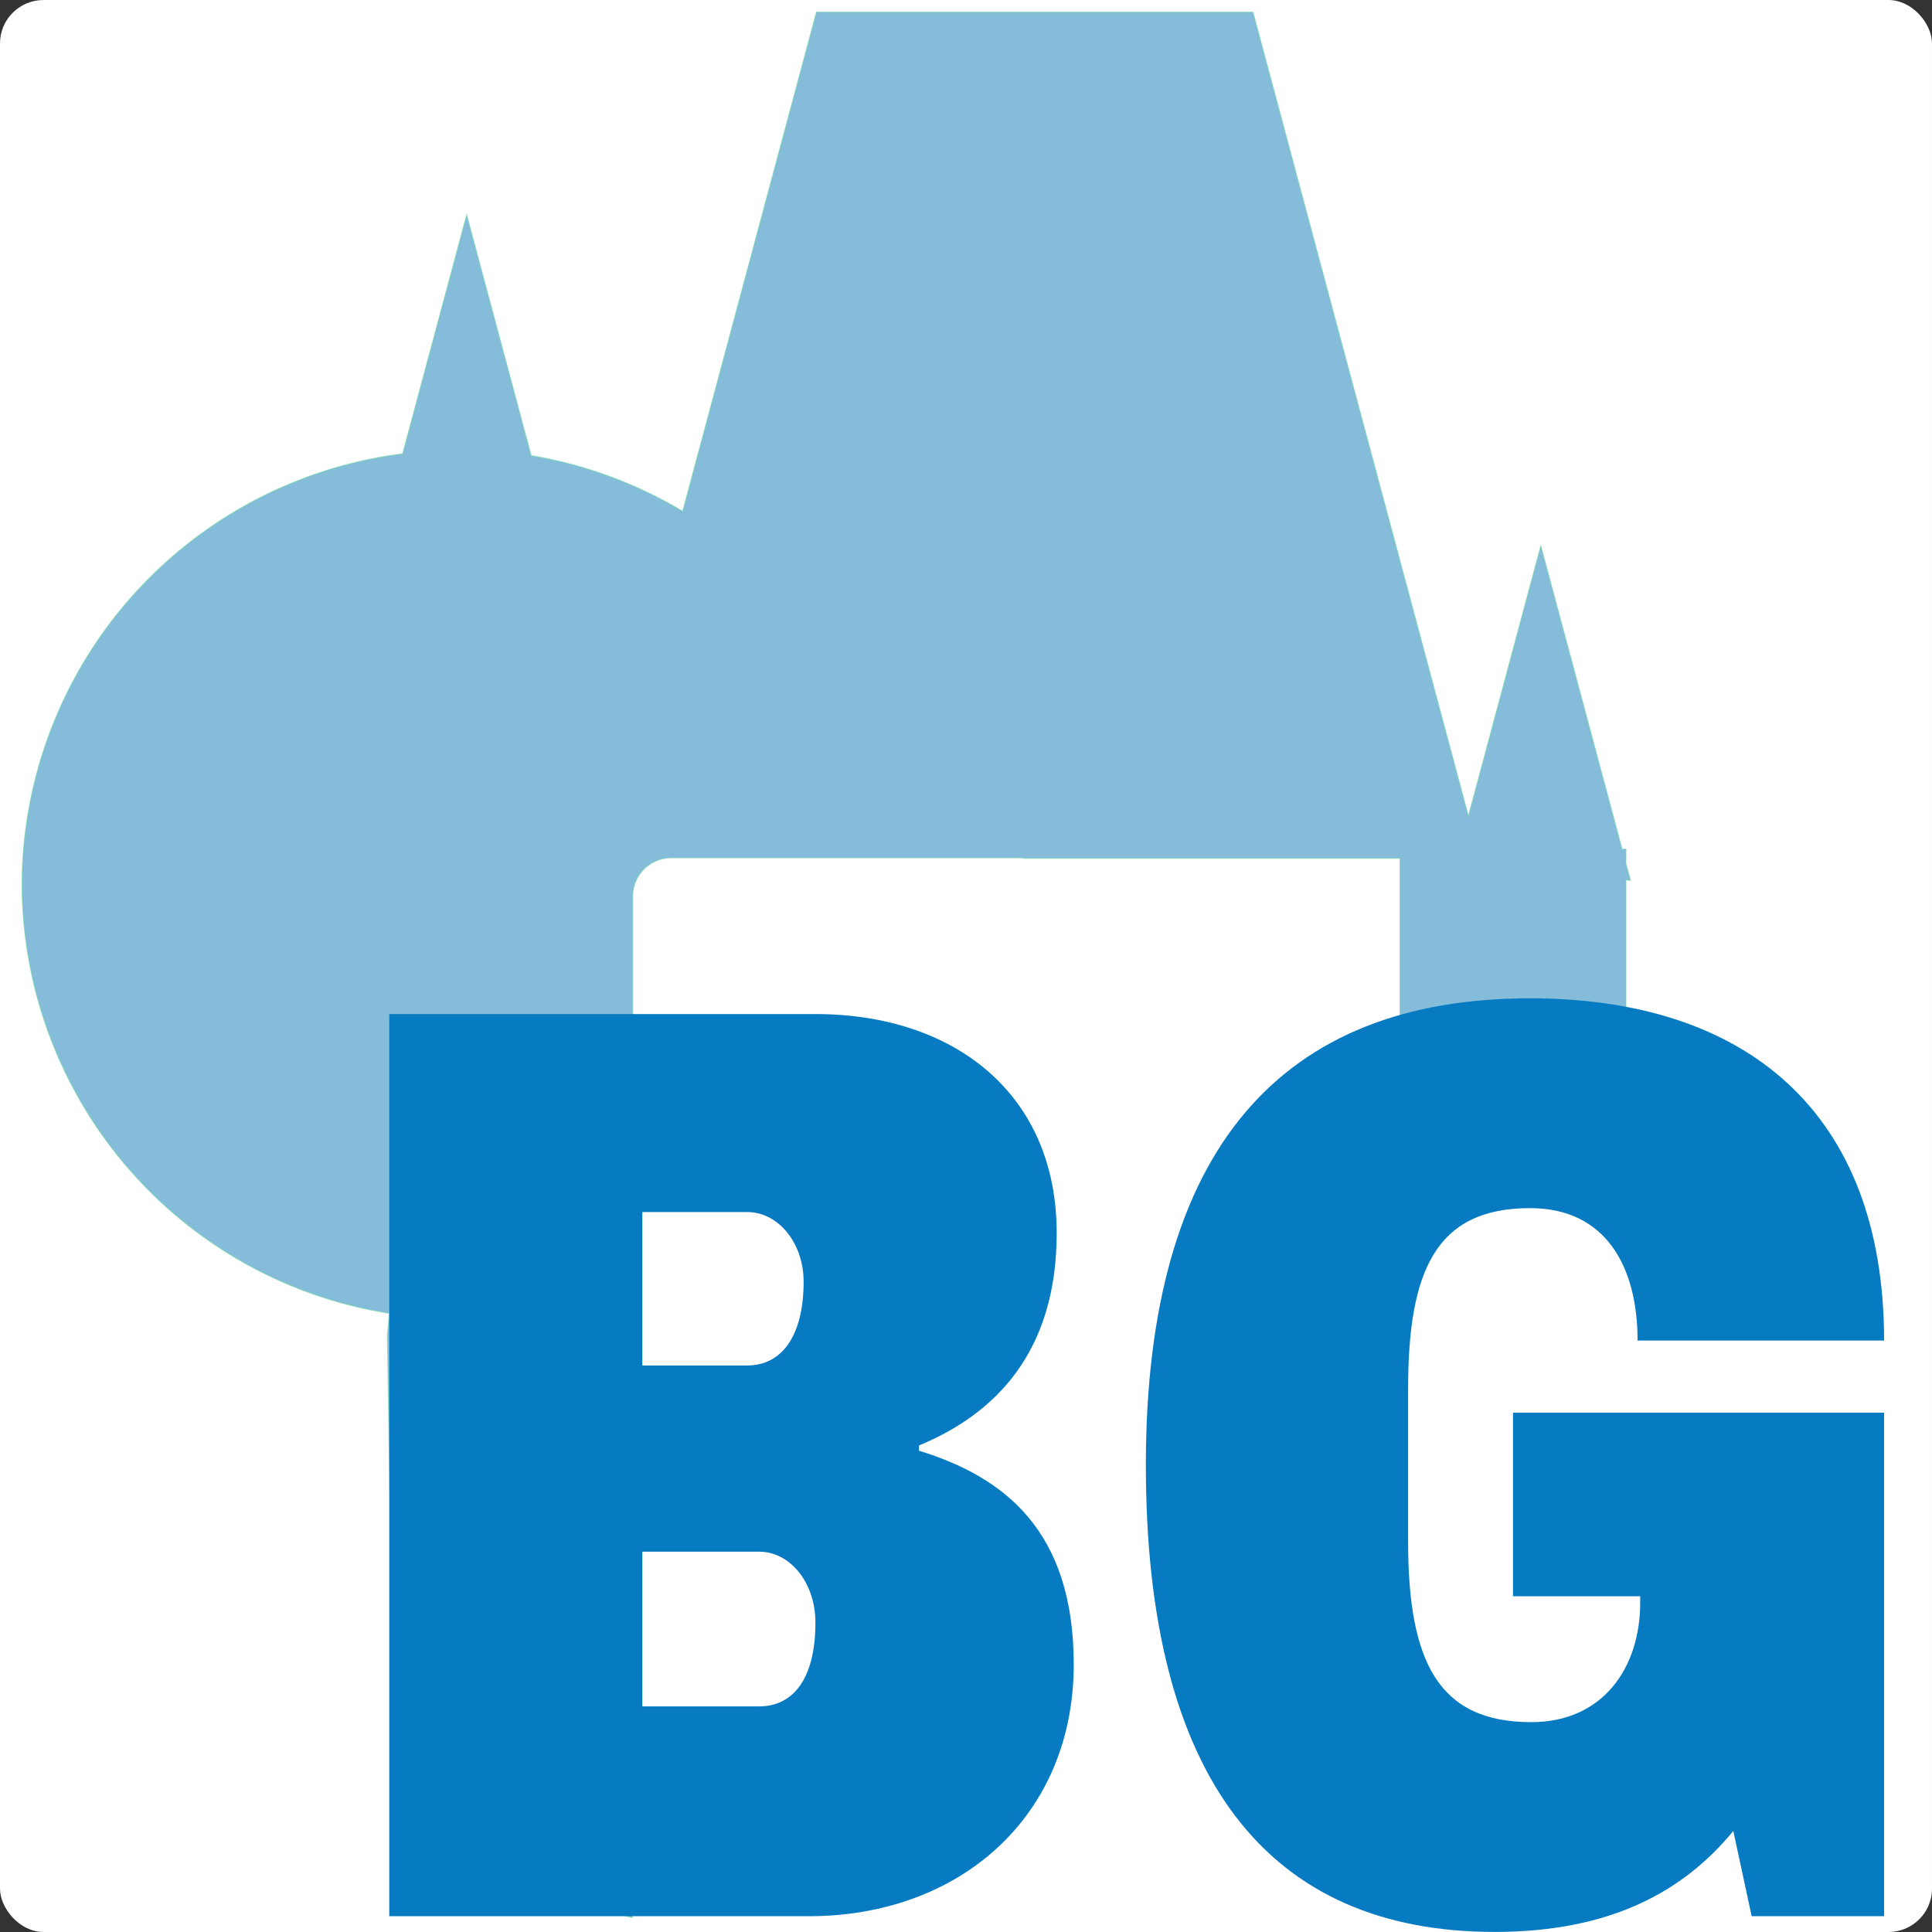 <?xml version="1.0" encoding="UTF-8" standalone="no"?>
<svg
   version="1.1"
   id="svg9286"
   width="2002.947"
   height="2002.947"
   viewBox="0 0 2002.947 2002.947"
   xmlns="http://www.w3.org/2000/svg"
   xmlns:svg="http://www.w3.org/2000/svg"
   xmlns:rdf="http://www.w3.org/1999/02/22-rdf-syntax-ns#"
   xmlns:cc="http://creativecommons.org/ns#"
   xmlns:dc="http://purl.org/dc/elements/1.1/">
  <rect x="0" y="0" width="2002.947" height="2002.947" fill="#333333" stroke="none"/>
  <defs
     id="defs9290">
    <rect
       x="282.603"
       y="1639.551"
       width="753.223"
       height="346.861"
       id="rect15" />
  </defs>
  <rect
     style="display:none;opacity:0.99;fill:#ffffff;fill-opacity:1;fill-rule:evenodd;stroke:none;stroke-width:7.736;stroke-linecap:square;stroke-linejoin:round"
     id="rect2604"
     width="2151.804"
     height="2151.804"
     x="-17.106"
     y="-46.42"
     rx="40"
     ry="40" />
  <rect
     style="opacity:1;fill:#ffffff;fill-opacity:1;stroke:none;stroke-width:1.126;stroke-opacity:0.571"
     id="rect16"
     width="2002.947"
     height="2002.947"
     x="0"
     y="2.399405e-06"
     rx="45.174"
     ry="44.932" />
  <g
     id="layer1"
     transform="translate(-680.863,-126.512)">
    <path
       id="path10"
       style="opacity:1;fill:#84bcda;fill-opacity:1;stroke:#72daa6;stroke-opacity:0.571"
       d="M 1527.242,139.084 1388.594,656.529 a 451.341,451.341 0 0 0 -157.024,-57.674 l -66.902,-249.688 -66.391,247.771 a 451.341,451.341 0 0 0 -394.584,445.752 451.341,451.341 0 0 0 380.832,445.381 l -2.098,22.76 9.69,601.393 h 230.486 v -0.889 l 13.764,3.252 V 1455.543 a 451.341,451.341 0 0 0 0.521,-0.291 v -399.379 c 0,-22.16 17.84,-40 40,-40 h 361.555 c 1.822,0 3.558,0.3 5.314,0.533 h 388.494 v 332.977 h 234.299 v -310.478 l 4.689,0.332 -4.689,-17.502 v -14.899 h -3.992 l -84.287,-314.566 -75.078,280.191 -223.303,-833.377 z" />
    <path
       d="m 1084.42,2113.081 h 435.011 c 156.332,0 274.6,-103.315 274.6,-261.006 0,-138.66 -72.049,-194.395 -160.41,-221.583 v -5.438 c 78.846,-32.626 142.738,-96.518 142.738,-220.224 0,-144.097 -106.034,-227.021 -250.131,-227.021 h -441.808 z m 262.366,-570.951 v -159.051 h 108.753 c 32.626,0 58.455,32.626 58.455,72.049 0,57.095 -23.11,87.002 -58.455,87.002 z m 0,353.446 v -160.41 h 120.987 c 32.626,0 58.455,32.626 58.455,73.408 0,58.455 -23.11,87.002 -58.455,87.002 z m 883.615,233.818 c 122.347,0 197.114,-43.501 247.412,-104.674 l 19.032,88.362 h 137.3 v -522.013 h -384.712 v 190.317 h 131.863 v 6.797 c 0,66.611 -38.063,123.706 -112.831,123.706 -96.518,0 -127.784,-62.533 -127.784,-187.598 V 1566.599 c 0,-122.347 28.548,-187.598 126.425,-187.598 78.846,0 111.471,61.173 111.471,137.3 h 255.569 c 0,-236.537 -142.738,-354.805 -367.04,-354.805 -256.928,0 -398.307,154.972 -398.307,483.949 0,326.258 127.784,483.949 361.603,483.949 z"
       id="text15"
       style="font-weight:900;font-stretch:condensed;font-size:192px;font-family:'Archivo Condensed';-inkscape-font-specification:'Archivo Condensed, Heavy Condensed';white-space:pre;fill:#067bc2;stroke-width:7.08;stroke-opacity:0.571"
       aria-label="BG" />
  </g>
</svg>
